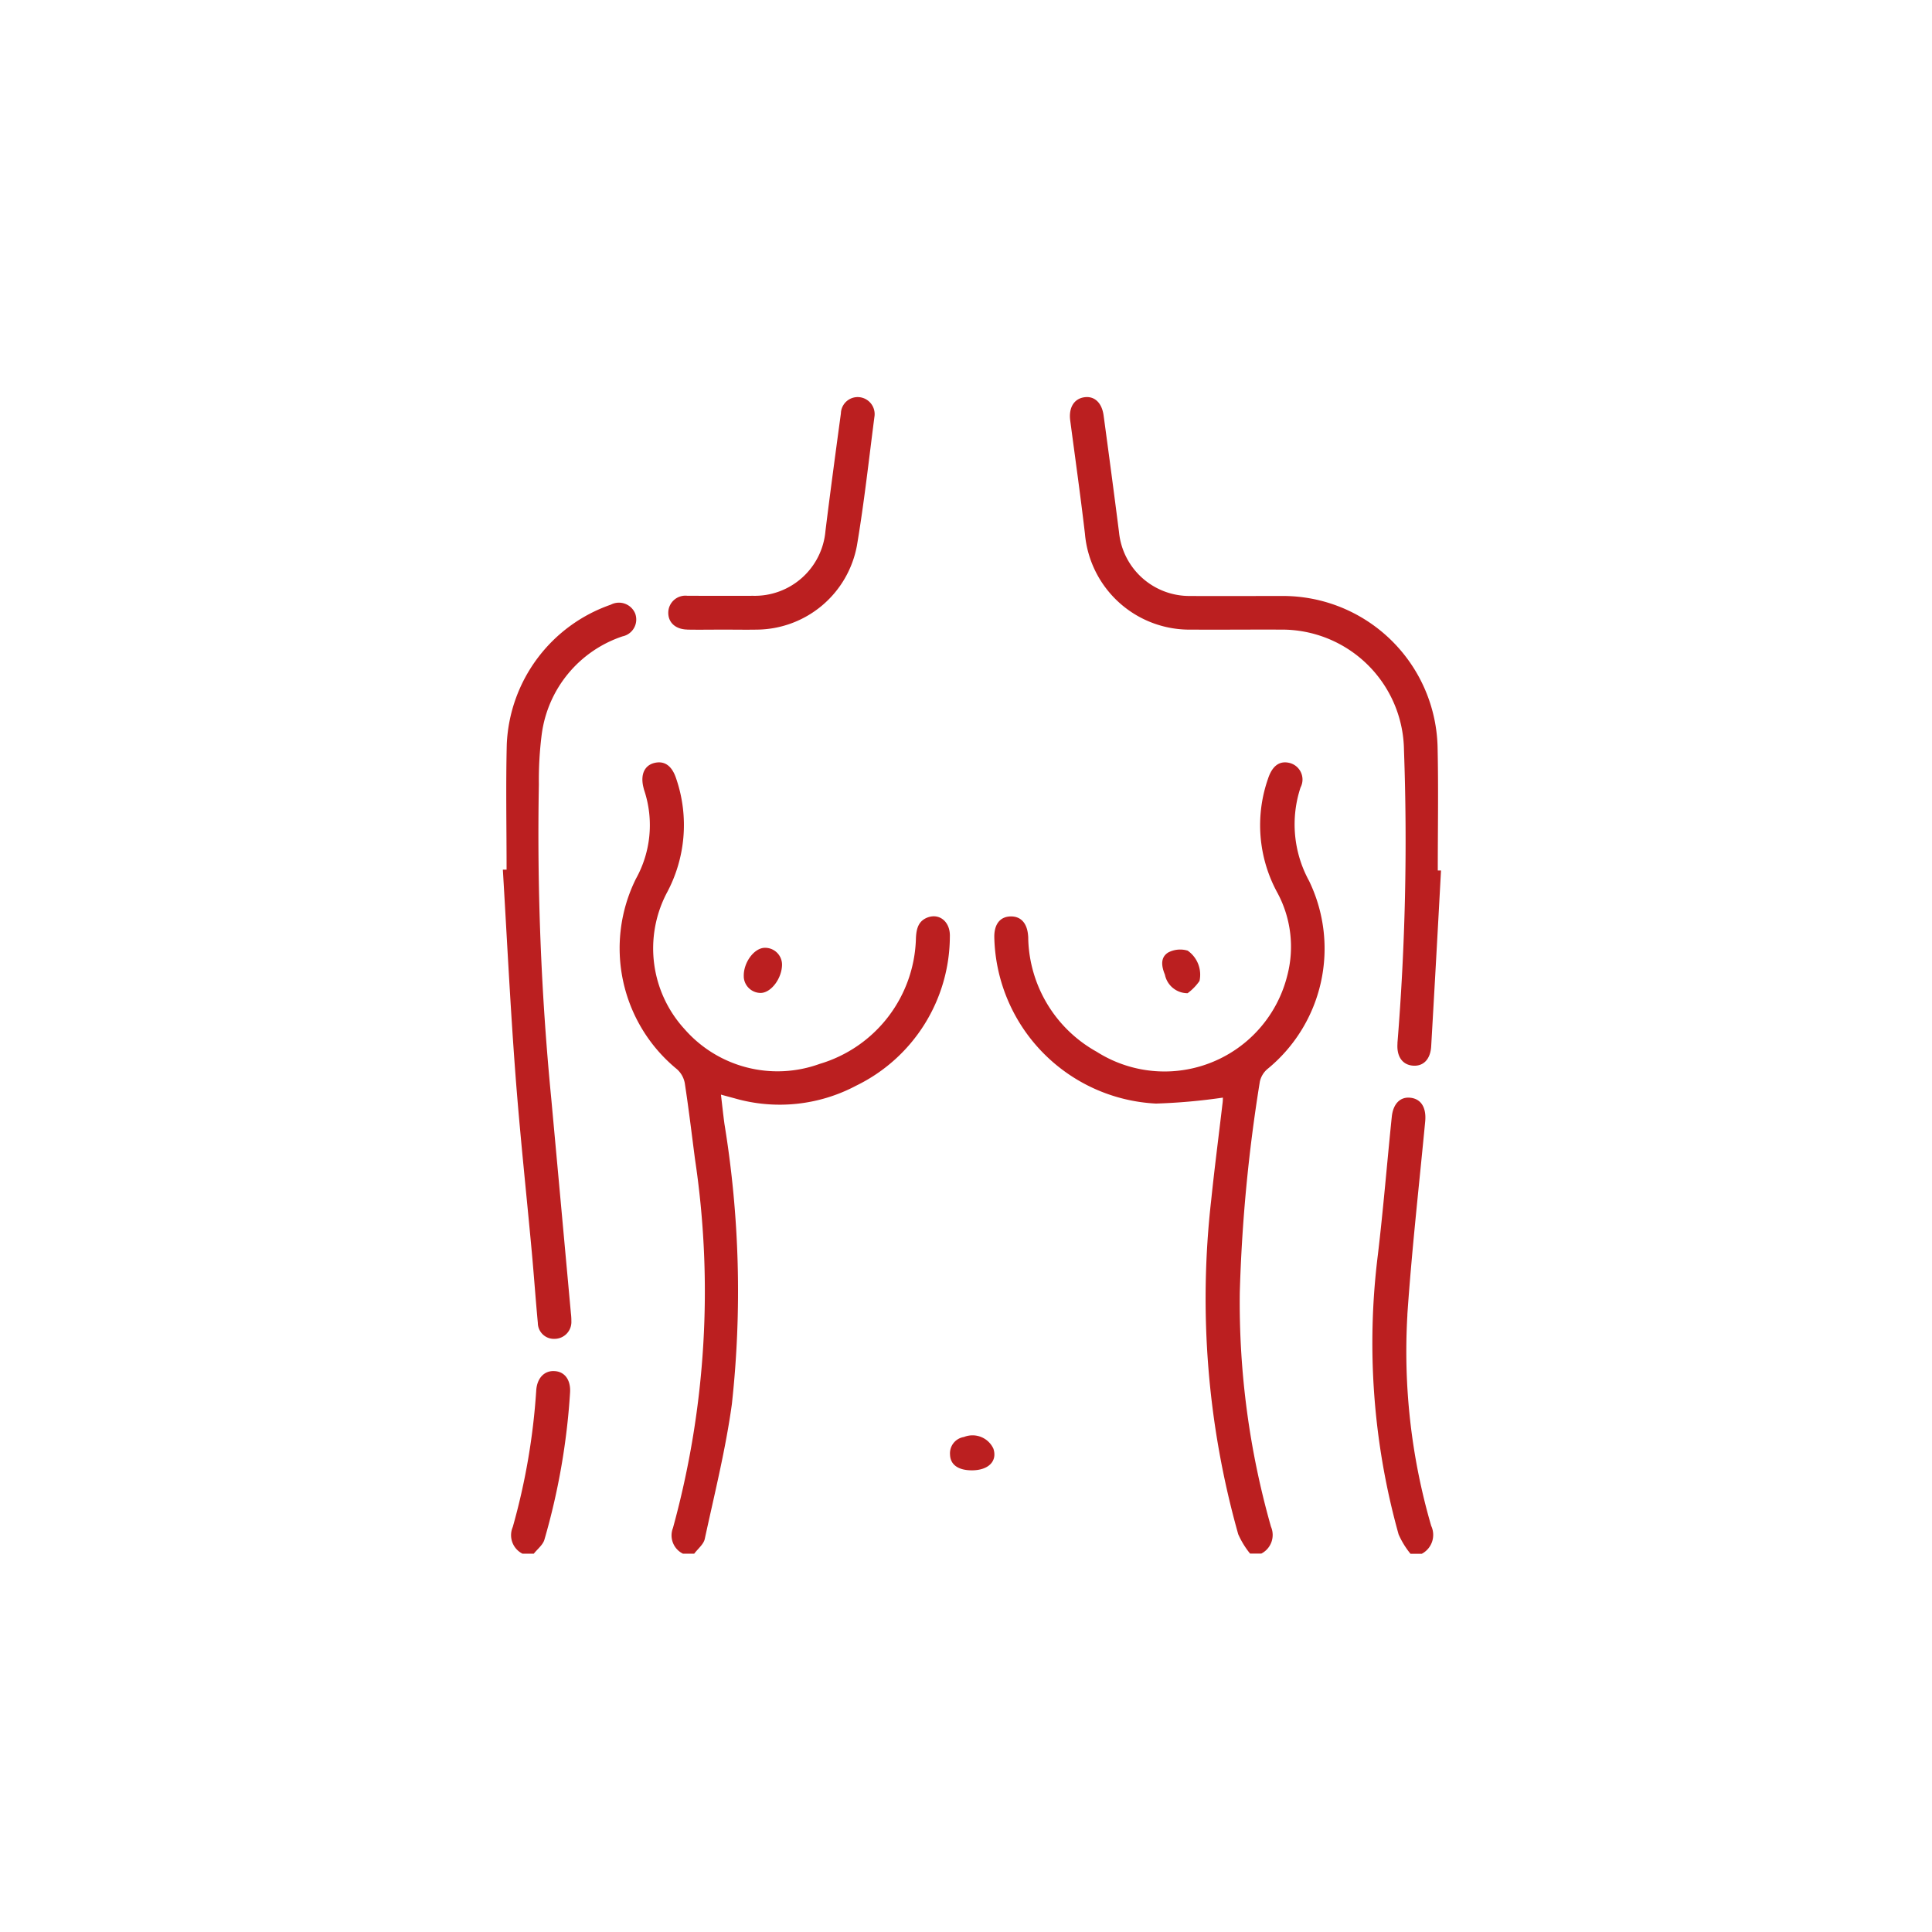 <svg xmlns="http://www.w3.org/2000/svg" xmlns:xlink="http://www.w3.org/1999/xlink" width="73" height="73" viewBox="0 0 73 73"><defs><clipPath id="clip-path"><circle id="Ellipse_2" data-name="Ellipse 2" cx="36.5" cy="36.5" r="36.5" transform="translate(291 1518)" fill="#f6f0f0"></circle></clipPath><clipPath id="clip-path-2"><rect id="Rectangle_2" data-name="Rectangle 2" width="35.448" height="43.704" fill="#bb1f20"></rect></clipPath></defs><g id="Mask_Group_4" data-name="Mask Group 4" transform="translate(-291 -1518)" clip-path="url(#clip-path)"><g id="Group_6" data-name="Group 6" transform="translate(310 1533)"><g id="Group_5" data-name="Group 5" transform="translate(0 0)" clip-path="url(#clip-path-2)"><path id="Path_21" data-name="Path 21" d="M18.593,27.577c-.369.13-.441.435-.458.787A5.081,5.081,0,0,1,14.5,33.115,4.666,4.666,0,0,1,9.391,31.8a4.517,4.517,0,0,1-.678-5.128,5.412,5.412,0,0,0,.366-4.328c-.154-.478-.43-.694-.824-.6-.379.093-.536.443-.416.925.01.041.02.083.034.123a4.167,4.167,0,0,1-.318,3.33A5.905,5.905,0,0,0,9.1,33.312a.929.929,0,0,1,.3.523c.147.955.261,1.914.386,2.872A33.743,33.743,0,0,1,8.955,50.65a.769.769,0,0,0,.376.972h.427c.139-.187.36-.357.4-.565.366-1.692.788-3.379,1.023-5.09A39.179,39.179,0,0,0,10.9,35.384c-.048-.356-.086-.713-.132-1.107.217.059.366.1.516.14a6.164,6.164,0,0,0,4.6-.482,6.289,6.289,0,0,0,3.533-5.628c.021-.547-.377-.885-.824-.73" transform="translate(-2.527 -7.917)" fill="#bb1f20"></path><path id="Path_22" data-name="Path 22" d="M40.791,22.667a.646.646,0,0,0-.412-.921c-.394-.1-.665.121-.821.6a5.319,5.319,0,0,0,.368,4.326,4.3,4.3,0,0,1,.361,3.108,4.781,4.781,0,0,1-7.2,2.878A5.03,5.03,0,0,1,30.5,28.4c0-.043,0-.086-.005-.128-.036-.475-.275-.737-.664-.728s-.613.285-.614.761a6.433,6.433,0,0,0,6.109,6.31,22.128,22.128,0,0,0,2.528-.225c0,.037,0,.135-.015.231-.142,1.213-.3,2.425-.426,3.64a32.824,32.824,0,0,0,1.021,12.627,3.233,3.233,0,0,0,.447.73h.427a.792.792,0,0,0,.364-1.014,30.964,30.964,0,0,1-1.179-8.843,60.32,60.32,0,0,1,.758-7.974.866.866,0,0,1,.291-.481A5.873,5.873,0,0,0,41.11,26.2a4.447,4.447,0,0,1-.319-3.536" transform="translate(-10.648 -7.917)" fill="#bb1f20"></path><path id="Path_23" data-name="Path 23" d="M53.018,49.857c.167-2.439.442-4.87.674-7.3.05-.516-.145-.851-.549-.9-.383-.048-.661.215-.713.718-.179,1.74-.32,3.483-.526,5.219a26.847,26.847,0,0,0,.784,10.561,3.172,3.172,0,0,0,.449.732h.427a.807.807,0,0,0,.356-1.054,23.569,23.569,0,0,1-.9-7.972" transform="translate(-18.842 -15.178)" fill="#bb1f20"></path><path id="Path_24" data-name="Path 24" d="M2.109,57.909c-.371-.008-.635.276-.664.737A24.839,24.839,0,0,1,.559,63.8a.782.782,0,0,0,.368,1.01h.426c.136-.174.34-.328.4-.525a25.658,25.658,0,0,0,.971-5.569c.029-.49-.219-.8-.611-.806" transform="translate(-0.184 -21.104)" fill="#bb1f20"></path><path id="Path_25" data-name="Path 25" d="M46.091,24.428c-.037.491.186.805.58.837s.664-.234.693-.732q.192-3.32.371-6.642l-.122,0c0-1.536.027-3.071-.006-4.6a5.847,5.847,0,0,0-5.9-5.772c-1.152,0-2.3.007-3.456,0a2.674,2.674,0,0,1-2.683-2.416C35.38,3.626,35.185,2.162,34.987.7c-.067-.493-.355-.749-.74-.688s-.585.4-.522.877c.188,1.422.388,2.843.555,4.268A3.966,3.966,0,0,0,38.3,8.79c1.124.007,2.247-.005,3.37,0a4.611,4.611,0,0,1,4.666,4.556,95.056,95.056,0,0,1-.248,11.08" transform="translate(-12.287 0)" fill="#bb1f20"></path><path id="Path_26" data-name="Path 26" d="M1.472,17.189a4.525,4.525,0,0,1,3.052-3.68A.65.65,0,0,0,5,12.647a.663.663,0,0,0-.922-.334,5.851,5.851,0,0,0-3.93,5.279C.11,19.168.141,20.747.141,22.325l-.141,0c.154,2.568.28,5.138.473,7.7.169,2.253.414,4.5.621,6.751.082.892.144,1.785.228,2.677a.607.607,0,0,0,.639.6.637.637,0,0,0,.628-.67,2.231,2.231,0,0,0-.018-.3q-.37-4.056-.742-8.11A103.208,103.208,0,0,1,1.361,19.1a13.7,13.7,0,0,1,.111-1.914" transform="translate(0 -4.465)" fill="#bb1f20"></path><path id="Path_27" data-name="Path 27" d="M10.555,8.79c.455.008.91,0,1.366,0v0c.426,0,.854.008,1.28,0a3.88,3.88,0,0,0,3.761-3.177c.272-1.61.45-3.236.66-4.857a.644.644,0,0,0-.543-.746.634.634,0,0,0-.723.61c-.2,1.478-.4,2.957-.583,4.438a2.682,2.682,0,0,1-2.739,2.454c-.825.005-1.65,0-2.475,0a.646.646,0,0,0-.725.615c-.014.388.268.653.723.661" transform="translate(-3.583 0)" fill="#bb1f20"></path><path id="Path_28" data-name="Path 28" d="M14.322,33.855a.642.642,0,0,0,.646.6c.392-.011.794-.55.8-1.069a.638.638,0,0,0-.657-.636c-.408.008-.817.58-.788,1.1" transform="translate(-5.219 -11.937)" fill="#bb1f20"></path><path id="Path_29" data-name="Path 29" d="M40.161,34.5a1.965,1.965,0,0,0,.447-.461,1.108,1.108,0,0,0-.447-1.145.979.979,0,0,0-.733.068c-.31.189-.256.526-.127.84a.872.872,0,0,0,.861.7" transform="translate(-14.285 -11.974)" fill="#bb1f20"></path><path id="Path_30" data-name="Path 30" d="M27.114,61.806a.623.623,0,0,0-.529.669c.012.383.315.59.824.591.626,0,.971-.345.814-.819a.868.868,0,0,0-1.109-.442" transform="translate(-9.688 -22.51)" fill="#bb1f20"></path></g></g></g></svg>
